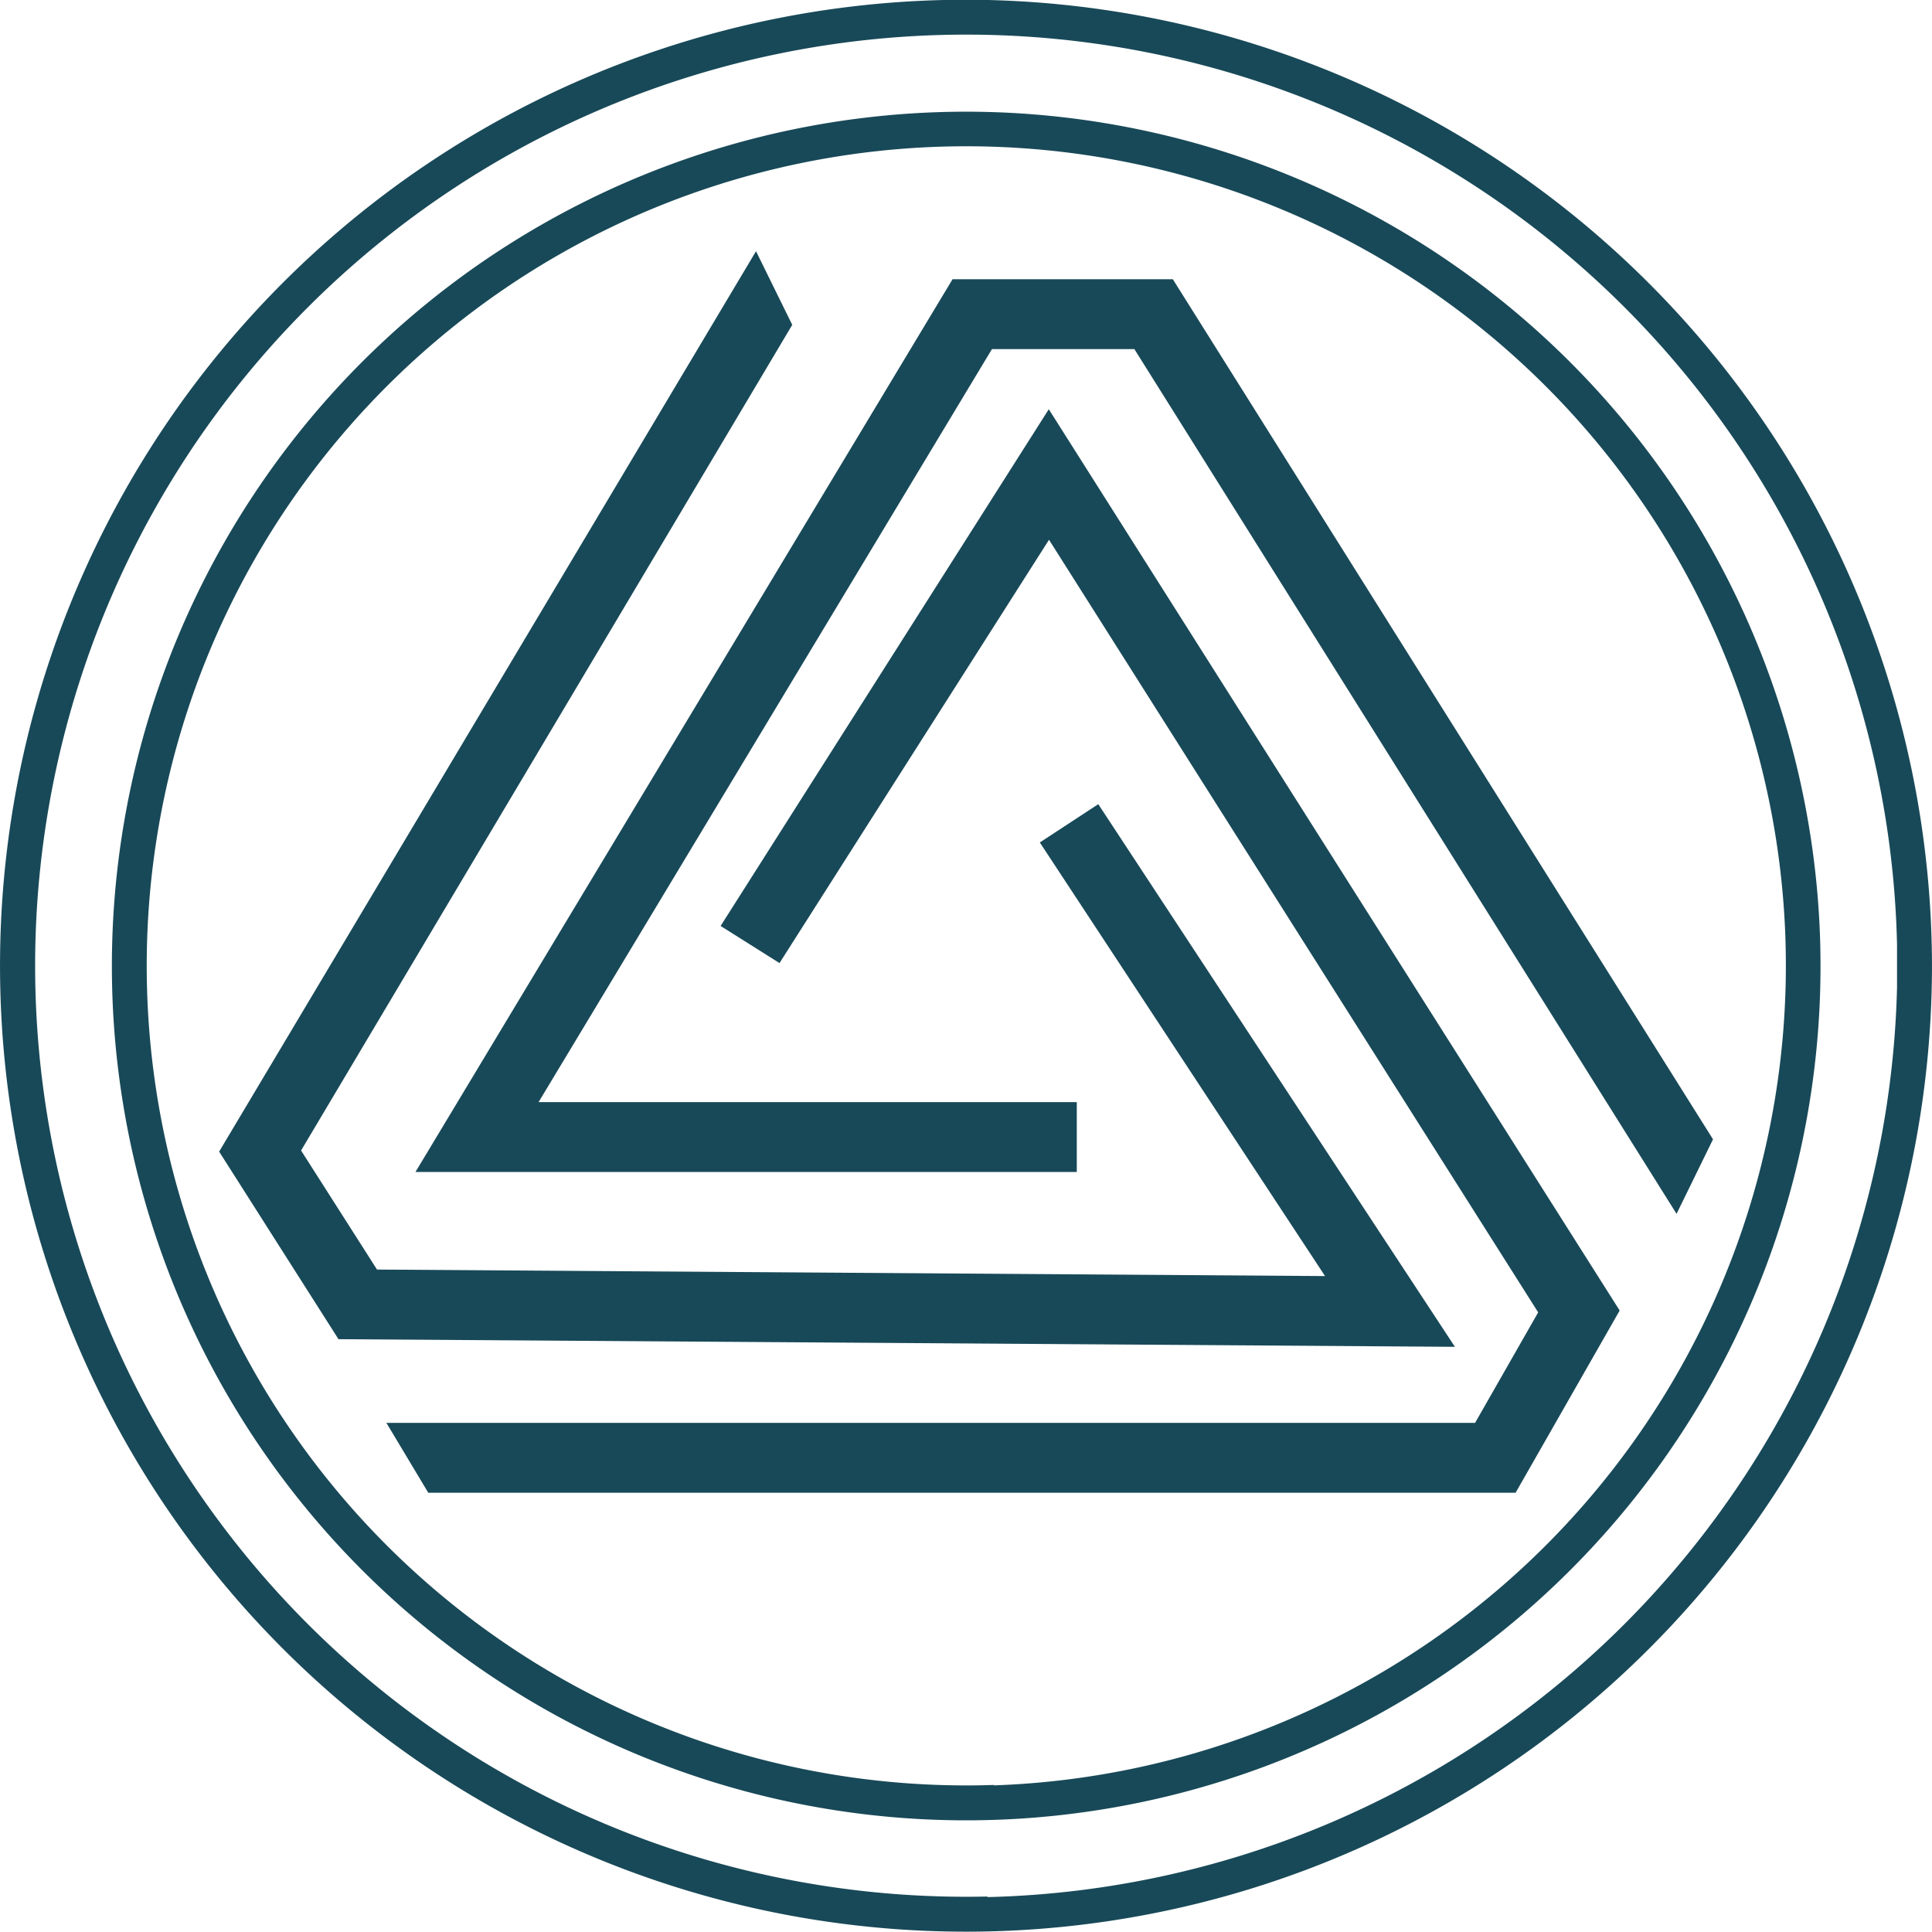 <svg xmlns="http://www.w3.org/2000/svg" viewBox="0 0 260.79 260.79"><defs><style>.cls-1{fill:#184958;}</style></defs><g id="&#x421;&#x43B;&#x43E;&#x439;_2" data-name="&#x421;&#x43B;&#x43E;&#x439; 2"><polygon class="cls-1" points="148.25 108.55 140.36 113.72 178.86 172.25 50.89 171.37 40.64 155.3 106.94 43.85 102.05 33.91 29.58 155.45 45.69 180.77 196.39 181.8 148.25 108.55"></polygon><polygon class="cls-1" points="97.27 124.99 105.22 130 141.6 72.86 207.63 177.15 199.11 192.07 52.16 192.07 57.81 201.5 204.58 201.5 218.63 176.9 141.57 55.24 97.27 124.99"></polygon><polygon class="cls-1" points="158.31 37.69 128.58 37.69 56.08 158.2 145.35 158.2 145.35 148.77 72.7 148.77 133.9 47.12 153.12 47.12 226.31 163.85 231.23 153.79 158.31 37.69"></polygon><path class="cls-1" d="M134.23,15.14A115.32,115.32,0,1,0,245.68,134.2c.08-2.54.08-5.07,0-7.61A115.42,115.42,0,0,0,134.23,15.14Zm0,225.8A110.63,110.63,0,1,1,241,126.54c.08,2.51.09,5,0,7.54A110.72,110.72,0,0,1,134.08,241Z"></path><path class="cls-1" d="M133.35,0a130.39,130.39,0,1,0,127.4,133.32c.05-1.95.05-3.9,0-5.85A130.56,130.56,0,0,0,133.35,0Zm0,256A125.68,125.68,0,1,1,256.07,127.47c0,1.92,0,3.85,0,5.77A125.84,125.84,0,0,1,133.23,256.08Z"></path></g></svg>